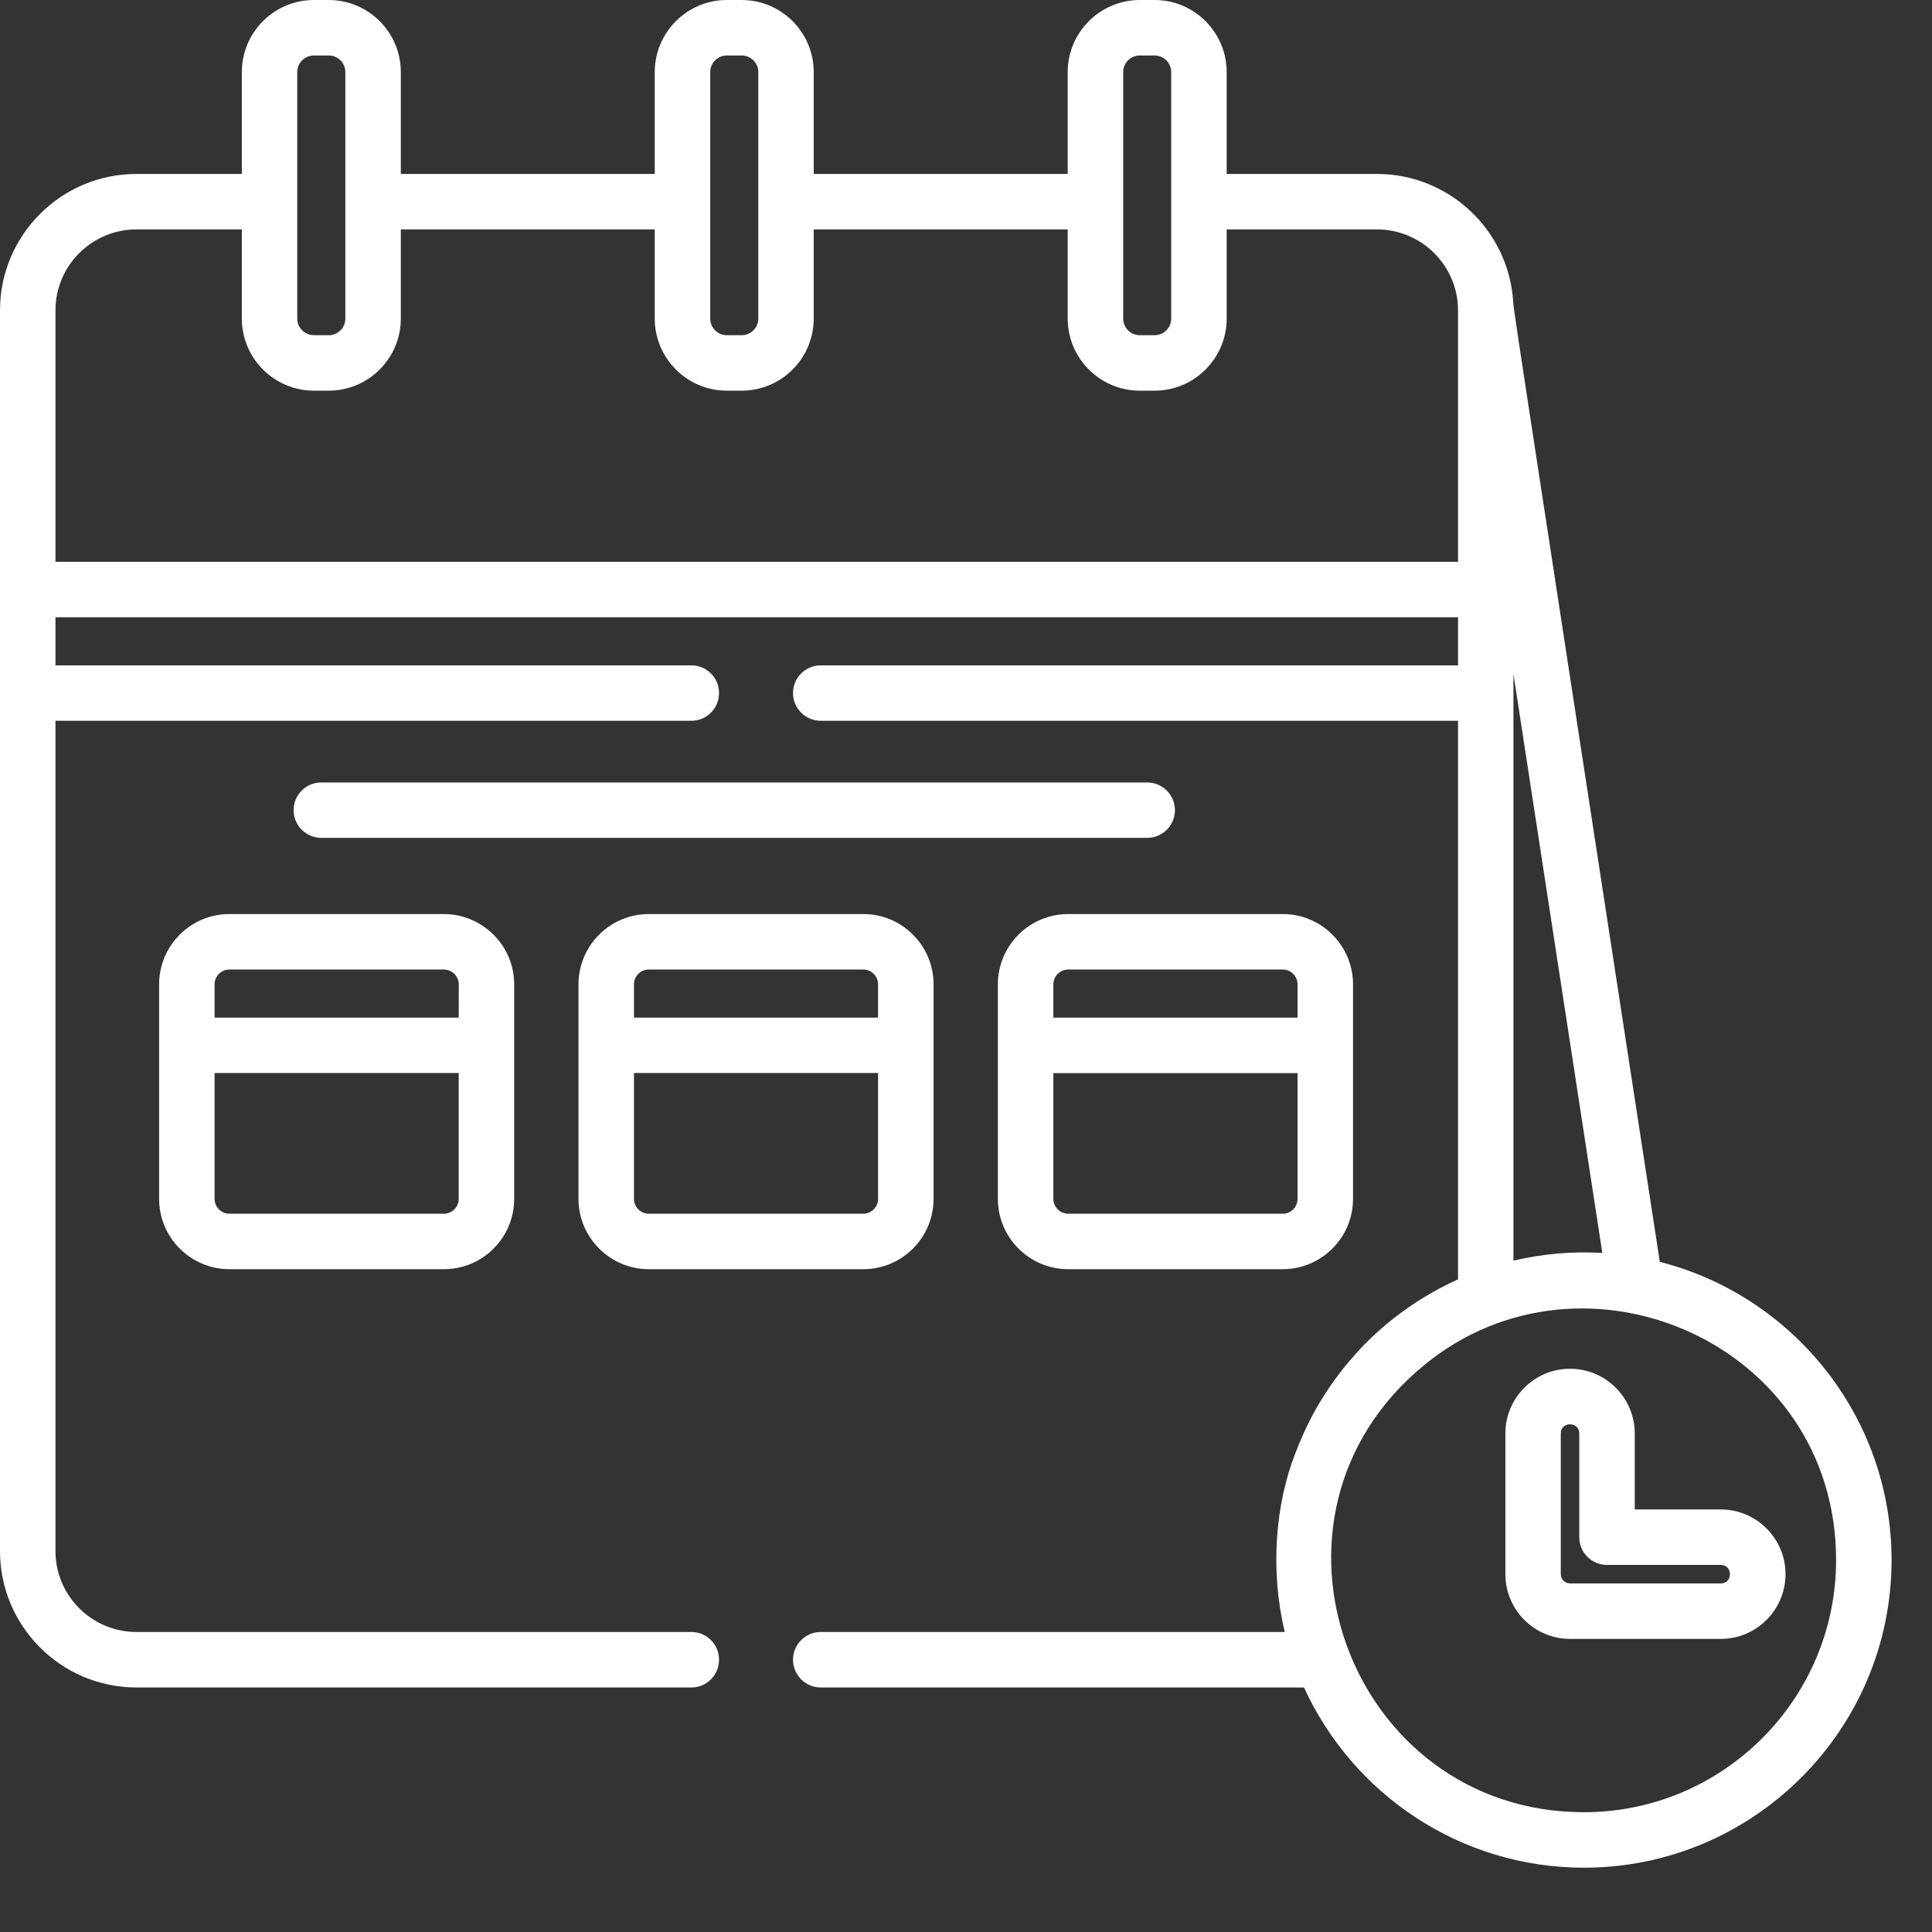 <svg xmlns="http://www.w3.org/2000/svg" width="28" height="28" viewBox="0 0 28 28" fill="none"><rect x="0" y="0" width="28" height="28" fill="#333333" stroke="none"/><path d="M24.055 18.288C21.795 3.562 21.945 4.555 21.927 4.33C21.841 3.312 20.983 2.521 19.957 2.521H17.778V1.045C17.778 0.469 17.309 0 16.733 0H16.519C15.943 0 15.474 0.469 15.474 1.045V2.521H11.793V1.045C11.793 0.469 11.325 0 10.748 0H10.534C9.958 0 9.489 0.469 9.489 1.045V2.521H5.809V1.045C5.809 0.469 5.34 0 4.764 0H4.55C3.973 0 3.505 0.469 3.505 1.045V2.521H1.977C0.887 2.521 0 3.408 0 4.498V22.479C0 23.569 0.887 24.456 1.977 24.456H10.02C10.242 24.456 10.421 24.276 10.421 24.054C10.421 23.832 10.242 23.652 10.02 23.652H1.977C1.33 23.652 0.804 23.125 0.804 22.479V10.446H10.02C10.242 10.446 10.421 10.266 10.421 10.044C10.421 9.822 10.242 9.643 10.02 9.643H0.804V8.946H21.131V9.643H11.895C11.673 9.643 11.493 9.822 11.493 10.044C11.493 10.266 11.673 10.446 11.895 10.446H21.131V18.541C20.784 18.699 20.477 18.886 20.186 19.116C19.736 19.469 19.314 19.958 19.012 20.529C18.924 20.696 18.834 20.9 18.777 21.052C18.482 21.795 18.405 22.764 18.62 23.652H11.895C11.673 23.652 11.493 23.832 11.493 24.054C11.493 24.276 11.673 24.456 11.895 24.456H18.899C19.602 25.995 21.155 27.068 22.956 27.068C25.414 27.068 27.414 25.068 27.414 22.609C27.414 20.53 25.983 18.779 24.055 18.288ZM21.934 9.768L23.222 18.159C22.791 18.133 22.36 18.17 21.934 18.27C21.934 17.844 21.934 10.194 21.934 9.768ZM16.278 1.045C16.278 0.912 16.386 0.804 16.519 0.804H16.733C16.866 0.804 16.974 0.912 16.974 1.045V4.617C16.974 4.75 16.866 4.858 16.733 4.858H16.519C16.386 4.858 16.278 4.75 16.278 4.617V1.045ZM10.293 1.045C10.293 0.912 10.401 0.804 10.534 0.804H10.748C10.882 0.804 10.99 0.912 10.99 1.045V4.617C10.99 4.75 10.882 4.858 10.748 4.858H10.534C10.401 4.858 10.293 4.75 10.293 4.617V1.045ZM4.308 1.045C4.308 0.912 4.417 0.804 4.55 0.804H4.764C4.897 0.804 5.005 0.912 5.005 1.045C5.005 1.407 5.005 4.043 5.005 4.617C5.005 4.75 4.897 4.858 4.764 4.858H4.55C4.417 4.858 4.308 4.75 4.308 4.617V1.045ZM0.804 8.142V4.498C0.804 3.851 1.33 3.325 1.977 3.325H3.505V4.617C3.505 5.193 3.974 5.662 4.55 5.662H4.764C5.34 5.662 5.809 5.193 5.809 4.617V3.325H9.489V4.617C9.489 5.193 9.958 5.662 10.534 5.662H10.749C11.325 5.662 11.793 5.193 11.793 4.617V3.325H15.474V4.617C15.474 5.193 15.943 5.662 16.519 5.662H16.733C17.309 5.662 17.778 5.193 17.778 4.617V3.325H19.957C20.604 3.325 21.131 3.852 21.131 4.498V8.142H0.804ZM22.956 26.264C19.552 26.264 17.964 21.979 20.639 19.785C22.951 17.885 26.61 19.467 26.61 22.609C26.61 24.625 24.971 26.264 22.956 26.264Z" fill="white"></path><path d="M16.626 11.34H4.657C4.435 11.34 4.255 11.52 4.255 11.742C4.255 11.963 4.435 12.143 4.657 12.143H16.626C16.848 12.143 17.028 11.963 17.028 11.742C17.028 11.52 16.848 11.34 16.626 11.34Z" fill="white"></path><path d="M6.961 13.396C6.807 13.302 6.627 13.247 6.434 13.247H3.325C2.763 13.247 2.306 13.704 2.306 14.266V17.375C2.306 17.937 2.763 18.394 3.325 18.394H6.434C6.995 18.394 7.452 17.937 7.452 17.375L7.452 14.266C7.452 13.897 7.255 13.575 6.961 13.396ZM6.648 17.375C6.648 17.493 6.552 17.59 6.434 17.59H3.325C3.206 17.59 3.11 17.493 3.11 17.375V15.551H6.648L6.648 17.375ZM6.648 14.748H3.11V14.266C3.11 14.148 3.206 14.051 3.325 14.051H6.434C6.473 14.051 6.51 14.063 6.542 14.081C6.605 14.119 6.649 14.187 6.649 14.266L6.648 14.748Z" fill="white"></path><path d="M12.512 13.247H9.403C8.841 13.247 8.384 13.704 8.384 14.266V17.375C8.384 17.936 8.841 18.394 9.403 18.394H12.511C13.073 18.394 13.53 17.937 13.53 17.375L13.53 14.266C13.53 13.704 13.073 13.247 12.512 13.247ZM12.726 17.375C12.726 17.493 12.63 17.59 12.511 17.59H9.403C9.284 17.59 9.188 17.493 9.188 17.375V15.551H12.726V17.375ZM12.726 14.748H9.188V14.266C9.188 14.148 9.284 14.051 9.403 14.051H12.511C12.63 14.051 12.726 14.148 12.726 14.266V14.748Z" fill="white"></path><path d="M18.59 13.247H15.481C14.919 13.247 14.462 13.704 14.462 14.266V17.375C14.462 17.937 14.919 18.394 15.481 18.394H18.59C19.152 18.394 19.609 17.937 19.609 17.375C19.609 17.001 19.609 14.632 19.609 14.266C19.609 13.704 19.152 13.247 18.59 13.247ZM18.805 17.375C18.805 17.493 18.709 17.59 18.59 17.59H15.481C15.363 17.59 15.266 17.494 15.266 17.375V15.552H18.805V17.375ZM18.805 14.748H15.266V14.266C15.266 14.148 15.363 14.051 15.481 14.051H18.59C18.709 14.051 18.805 14.148 18.805 14.266V14.748Z" fill="white"></path><path d="M24.939 21.876H23.692V20.775C23.692 20.258 23.271 19.837 22.754 19.837C22.237 19.837 21.817 20.258 21.817 20.775V22.814C21.817 23.331 22.237 23.752 22.754 23.752H24.939C25.456 23.752 25.877 23.331 25.877 22.814C25.877 22.297 25.456 21.876 24.939 21.876ZM24.939 22.948H22.754C22.68 22.948 22.62 22.888 22.62 22.814V20.775C22.62 20.598 22.888 20.598 22.888 20.775V22.278C22.888 22.5 23.068 22.68 23.29 22.68H24.939C25.116 22.68 25.116 22.948 24.939 22.948Z" fill="white"></path></svg>